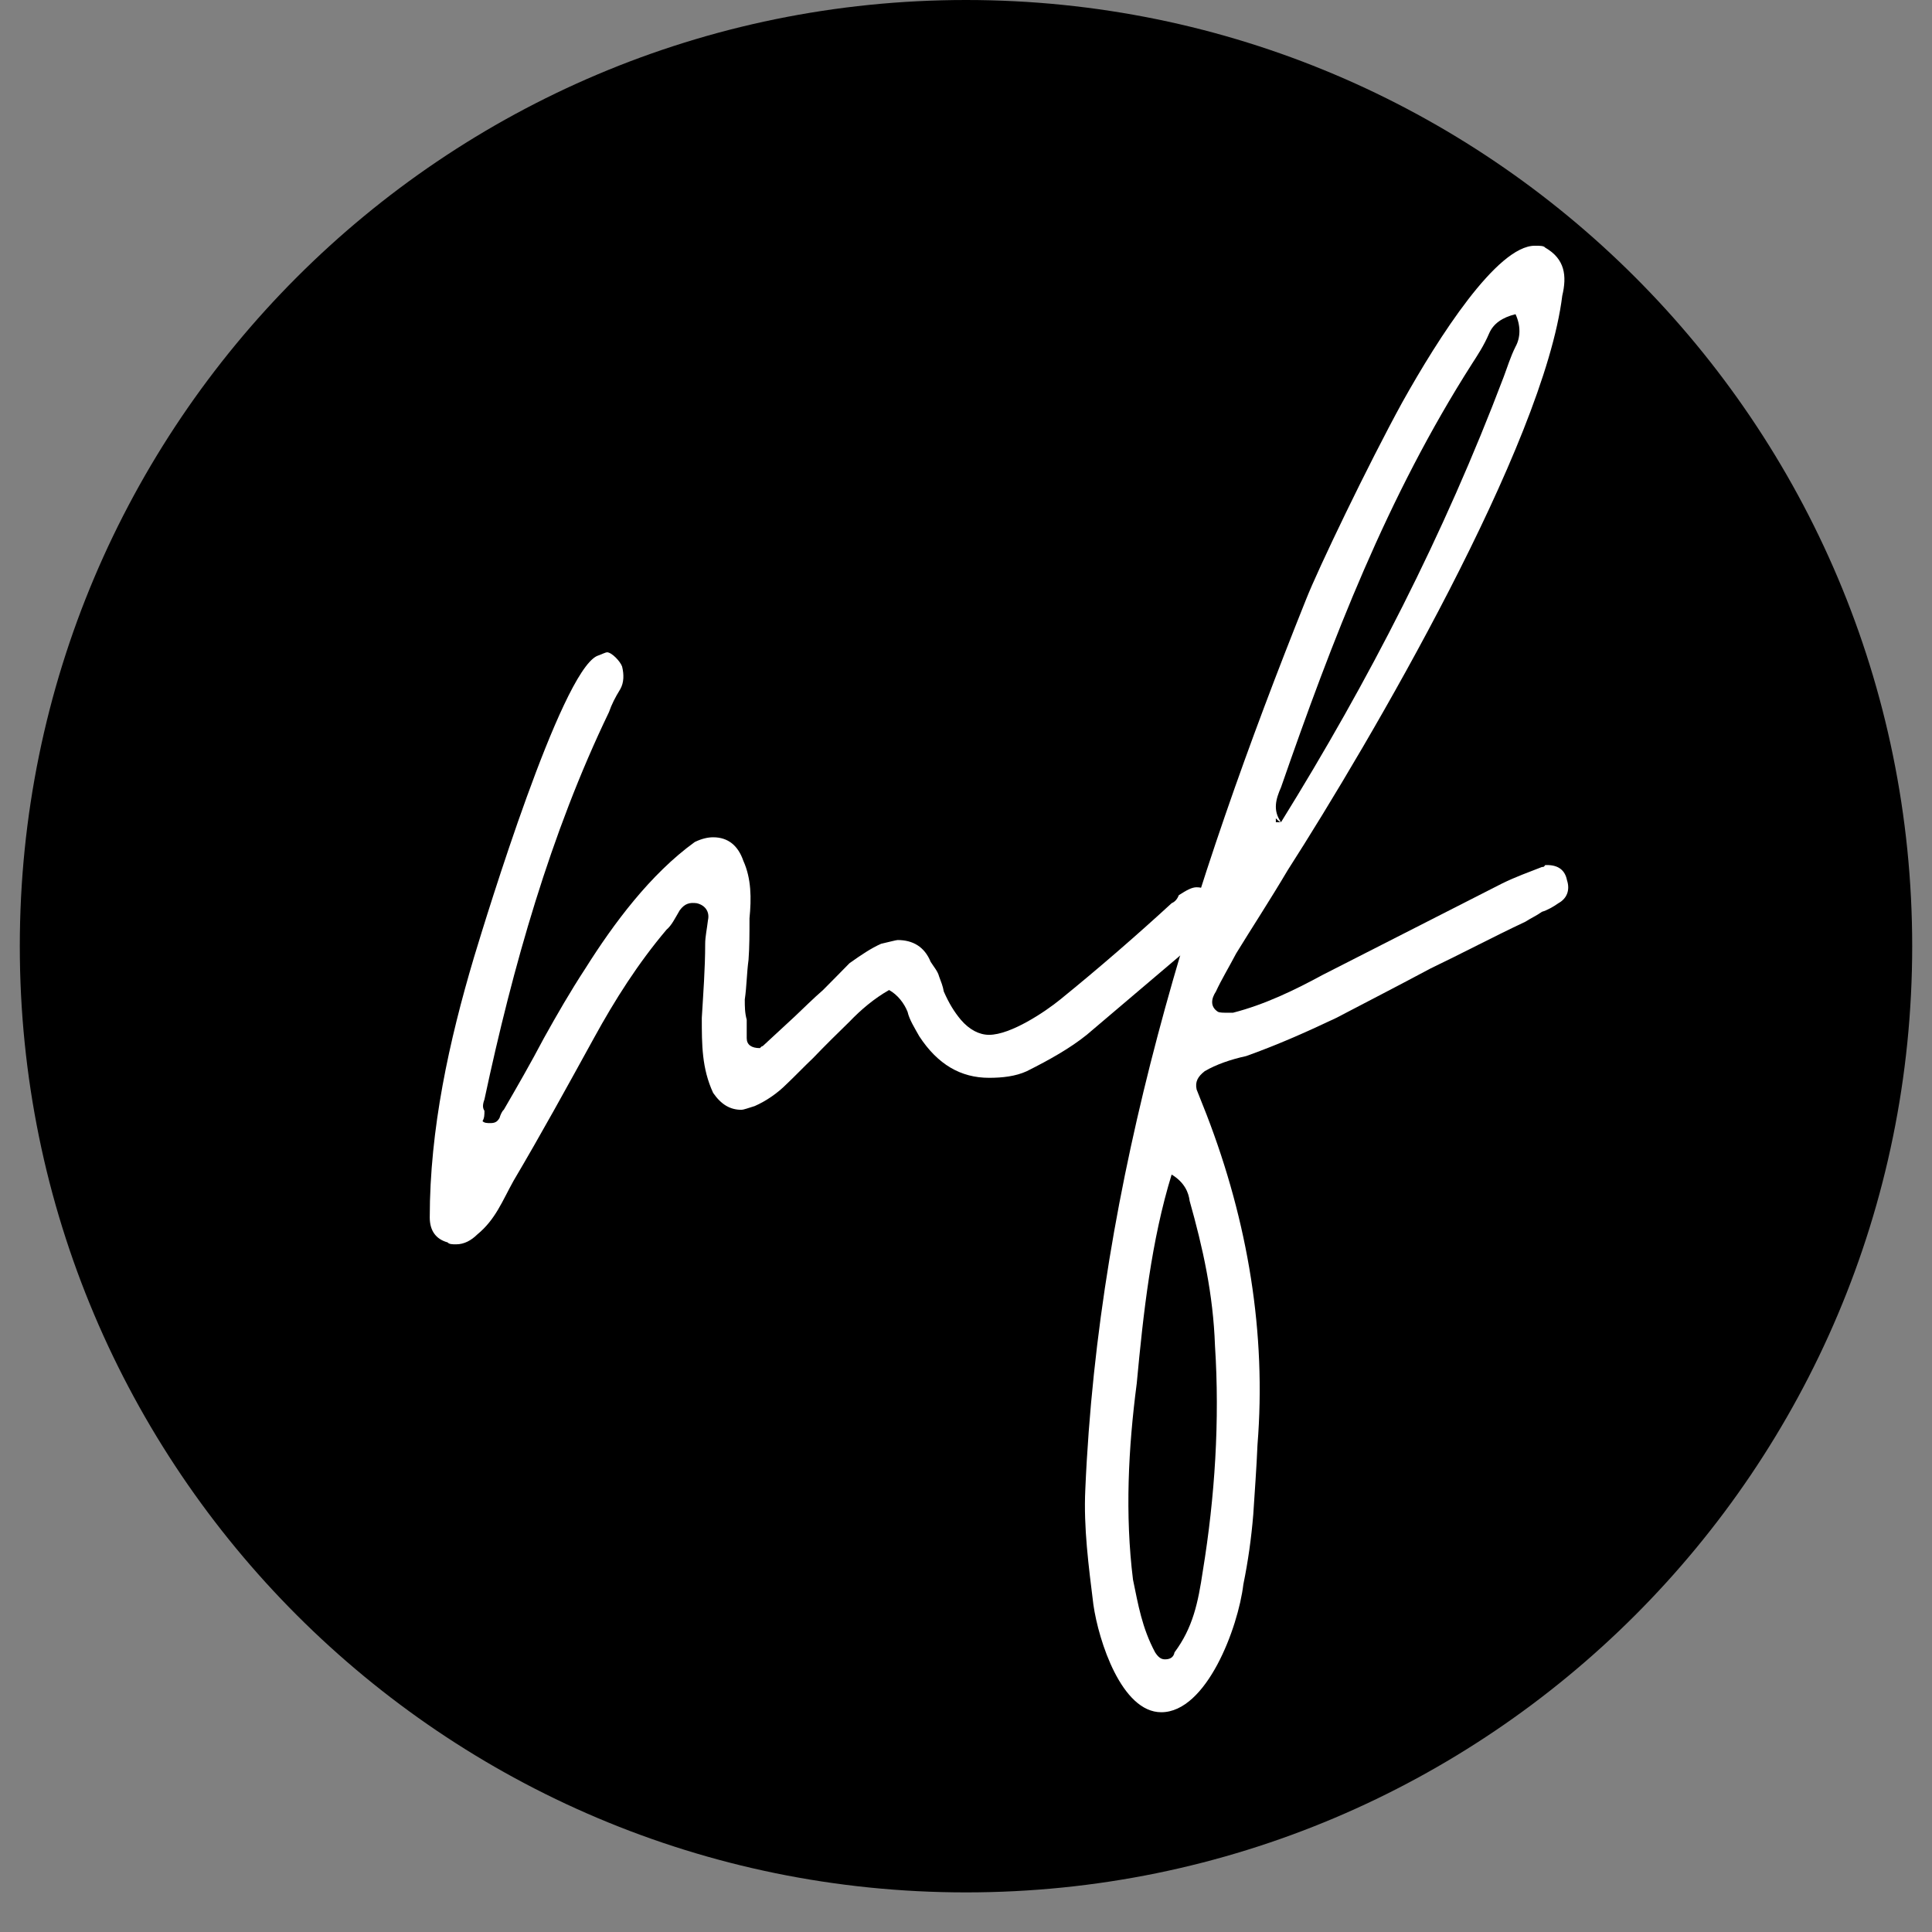 <?xml version="1.0" encoding="UTF-8"?>
<svg xmlns="http://www.w3.org/2000/svg" xmlns:xlink="http://www.w3.org/1999/xlink" width="16px" height="16px" viewBox="0 0 16 16" version="1.1">
<rect x="0" y="0" width="16" height="16" fill="#808080" stroke="none"/>
<defs>
<clipPath id="clip1">
  <path d="M 0.164 0 L 15.836 0 L 15.836 15.672 L 0.164 15.672 Z M 0.164 0 "/>
</clipPath>
<clipPath id="clip2">
  <path d="M 8 0 C 3.672 0 0.164 3.508 0.164 7.836 C 0.164 12.164 3.672 15.672 8 15.672 C 12.328 15.672 15.836 12.164 15.836 7.836 C 15.836 3.508 12.328 0 8 0 Z M 8 0 "/>
</clipPath>
</defs>
<g id="surface1">
<g clip-path="url(#clip1)" clip-rule="nonzero">
<g clip-path="url(#clip2)" clip-rule="nonzero">
<path style=" stroke:none;fill-rule:nonzero;fill:rgb(0%,0%,0%);fill-opacity:1;" d="M 0.164 0 L 15.836 0 L 15.836 15.672 L 0.164 15.672 Z M 0.164 0 "/>
</g>
</g>
<path style=" stroke:none;fill-rule:nonzero;fill:rgb(100%,100%,100%);fill-opacity:1;" d="M 3.777 10.305 C 3.844 10.305 3.902 10.273 3.953 10.223 C 4.105 10.098 4.16 9.945 4.254 9.777 C 4.48 9.395 4.699 8.996 4.918 8.598 C 5.094 8.277 5.285 7.977 5.52 7.699 C 5.562 7.664 5.59 7.605 5.629 7.539 C 5.672 7.48 5.715 7.473 5.77 7.48 C 5.84 7.496 5.879 7.551 5.863 7.621 C 5.855 7.691 5.84 7.758 5.84 7.816 C 5.84 8.02 5.824 8.227 5.812 8.43 C 5.812 8.652 5.812 8.848 5.906 9.051 C 5.973 9.148 6.047 9.191 6.141 9.191 C 6.156 9.191 6.199 9.176 6.25 9.16 C 6.348 9.117 6.441 9.051 6.512 8.98 C 6.582 8.914 6.66 8.832 6.734 8.762 C 6.828 8.664 6.938 8.555 7.035 8.461 C 7.129 8.363 7.238 8.27 7.363 8.199 C 7.434 8.238 7.488 8.309 7.516 8.379 C 7.531 8.445 7.574 8.512 7.613 8.582 C 7.766 8.816 7.957 8.926 8.191 8.926 C 8.301 8.926 8.41 8.914 8.504 8.871 C 8.699 8.773 8.863 8.68 9 8.57 L 9.828 7.867 C 9.895 7.816 9.965 7.742 10.02 7.676 C 10.113 7.582 10.113 7.496 10.035 7.414 C 10.004 7.371 9.965 7.348 9.91 7.348 C 9.871 7.348 9.828 7.371 9.762 7.414 C 9.746 7.457 9.719 7.473 9.703 7.48 C 9.418 7.742 9.098 8.02 8.781 8.277 C 8.656 8.379 8.371 8.57 8.191 8.57 C 8.109 8.57 8.027 8.527 7.957 8.445 C 7.902 8.379 7.859 8.309 7.816 8.211 C 7.809 8.168 7.793 8.129 7.777 8.086 C 7.766 8.043 7.734 8.008 7.707 7.965 C 7.656 7.84 7.559 7.785 7.434 7.785 C 7.422 7.785 7.363 7.801 7.297 7.816 C 7.215 7.852 7.129 7.91 7.035 7.977 C 6.969 8.043 6.887 8.129 6.816 8.199 C 6.734 8.27 6.652 8.352 6.582 8.418 L 6.316 8.664 C 6.309 8.664 6.309 8.664 6.293 8.68 C 6.223 8.68 6.184 8.652 6.184 8.598 C 6.184 8.555 6.184 8.504 6.184 8.445 C 6.168 8.387 6.168 8.336 6.168 8.277 C 6.184 8.168 6.184 8.059 6.199 7.949 C 6.207 7.84 6.207 7.73 6.207 7.605 C 6.223 7.441 6.223 7.277 6.156 7.129 C 6.113 7.004 6.031 6.934 5.906 6.934 C 5.863 6.934 5.812 6.945 5.754 6.973 C 5.387 7.238 5.082 7.648 4.848 8.02 C 4.723 8.211 4.613 8.402 4.504 8.598 C 4.395 8.805 4.285 8.996 4.172 9.191 C 4.16 9.199 4.145 9.23 4.137 9.258 C 4.121 9.285 4.105 9.301 4.062 9.301 C 4.035 9.301 4.012 9.301 3.996 9.285 C 4.012 9.258 4.012 9.23 4.012 9.199 C 3.996 9.176 3.996 9.148 4.012 9.105 C 4.246 8.008 4.559 6.902 5.043 5.898 C 5.066 5.832 5.094 5.777 5.137 5.707 C 5.168 5.652 5.168 5.586 5.152 5.52 C 5.137 5.477 5.066 5.402 5.027 5.402 C 5.016 5.402 4.984 5.418 4.941 5.434 C 4.641 5.586 4.035 7.566 3.926 7.926 C 3.719 8.621 3.559 9.352 3.559 10.082 C 3.559 10.191 3.609 10.262 3.707 10.289 C 3.719 10.305 3.75 10.305 3.777 10.305 Z M 3.777 10.305 "/>
<path style=" stroke:none;fill-rule:nonzero;fill:rgb(100%,100%,100%);fill-opacity:1;" d="M 9.617 14.18 C 9.992 14.18 10.254 13.48 10.297 13.121 C 10.336 12.93 10.363 12.738 10.379 12.543 C 10.391 12.352 10.406 12.16 10.414 11.965 C 10.488 11.043 10.336 10.121 9.992 9.23 L 9.91 9.023 C 9.895 8.957 9.922 8.914 9.977 8.871 C 10.07 8.816 10.195 8.773 10.32 8.746 C 10.582 8.652 10.801 8.555 11.066 8.43 C 11.328 8.293 11.586 8.16 11.848 8.02 C 12.109 7.895 12.367 7.758 12.633 7.633 C 12.676 7.605 12.727 7.582 12.77 7.551 C 12.812 7.539 12.867 7.508 12.906 7.48 C 12.977 7.441 13.004 7.371 12.977 7.289 C 12.961 7.207 12.906 7.164 12.812 7.164 C 12.797 7.164 12.797 7.164 12.797 7.164 C 12.785 7.18 12.785 7.18 12.77 7.18 C 12.66 7.223 12.551 7.262 12.441 7.316 L 10.953 8.074 C 10.723 8.199 10.473 8.32 10.211 8.387 L 10.172 8.387 C 10.129 8.387 10.102 8.387 10.086 8.379 C 10.02 8.336 10.031 8.27 10.07 8.211 C 10.113 8.117 10.172 8.02 10.238 7.895 C 10.363 7.691 10.516 7.457 10.664 7.207 C 11.352 6.133 12.785 3.684 12.938 2.449 C 12.977 2.285 12.961 2.145 12.797 2.051 C 12.785 2.035 12.754 2.035 12.711 2.035 C 12.398 2.035 11.914 2.793 11.613 3.332 C 11.328 3.852 10.914 4.715 10.816 4.965 C 9.867 7.332 9.098 9.77 8.988 12.336 C 8.973 12.652 9.016 12.973 9.055 13.289 C 9.098 13.59 9.289 14.18 9.617 14.18 Z M 9.648 13.742 C 9.617 13.742 9.594 13.727 9.566 13.684 C 9.457 13.48 9.426 13.289 9.383 13.082 C 9.316 12.543 9.344 11.992 9.414 11.457 C 9.469 10.867 9.535 10.273 9.703 9.727 C 9.812 9.793 9.844 9.879 9.852 9.945 C 9.961 10.332 10.047 10.715 10.062 11.145 C 10.102 11.762 10.062 12.395 9.961 13.012 C 9.922 13.273 9.879 13.48 9.727 13.684 C 9.719 13.727 9.688 13.742 9.648 13.742 Z M 10.566 6.809 L 10.566 6.777 C 10.582 6.793 10.598 6.809 10.609 6.809 C 10.539 6.711 10.566 6.617 10.609 6.52 C 11.035 5.293 11.488 4.113 12.191 3.012 C 12.234 2.945 12.289 2.863 12.332 2.762 C 12.367 2.68 12.441 2.629 12.551 2.602 C 12.594 2.695 12.594 2.793 12.551 2.871 C 12.508 2.957 12.484 3.039 12.453 3.121 C 11.957 4.43 11.336 5.637 10.609 6.809 Z M 10.566 6.809 "/>
</g>
</svg>
